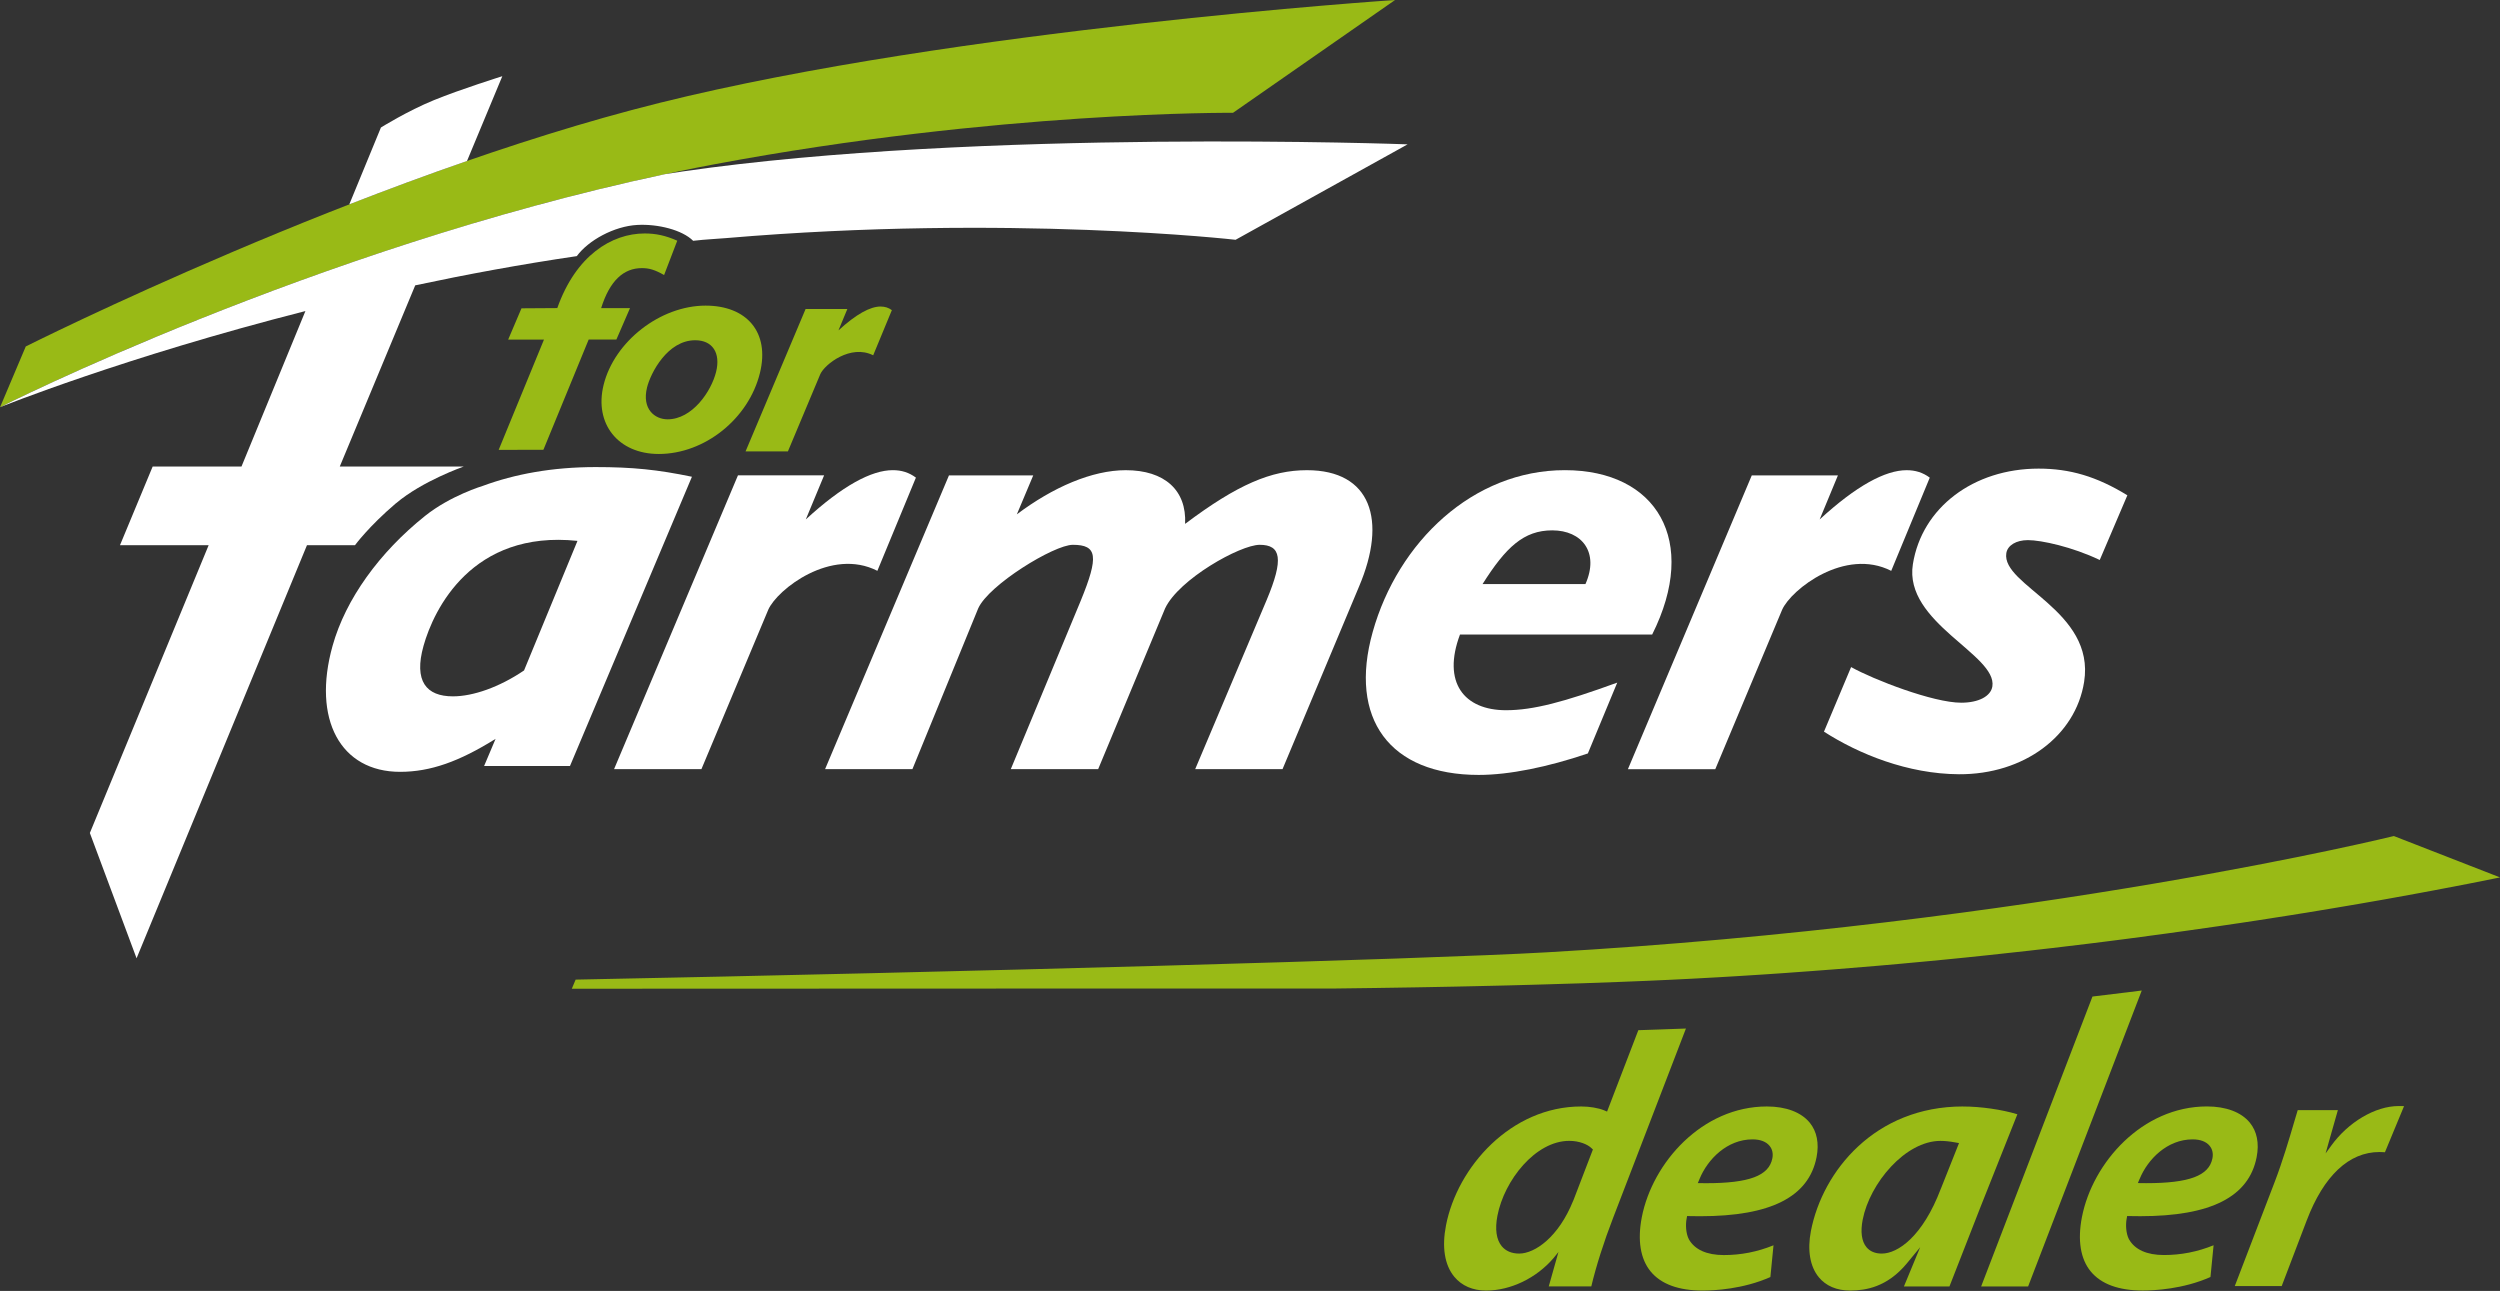 <?xml version="1.0" encoding="UTF-8"?><svg id="Dealerlogo" xmlns="http://www.w3.org/2000/svg" viewBox="0 0 841.89 434.73"><rect x="0" y="0" width="841.89" height="434.73" fill="#333333" stroke="none"/><defs><style>.cls-1{fill:#fff;}.cls-1,.cls-2{stroke-width:0px;}.cls-2{fill:#99ba16;}</style></defs><path class="cls-2" d="M567.08,346.39c-2.88.11-5.79.21-8.72.31l-6.64.22-10.53,27.41-.99-.42c-1.99-.81-4.88-1.3-7.72-1.3-23.63,0-41.71,20.35-45.53,40.03-1.43,7.37-.47,13.36,2.79,17.31,2.51,3.04,6.22,4.65,10.73,4.65,8.23,0,16.92-4.18,22.68-10.92l1.67-2.06-3.27,11.59h14.33c1.61-6.8,4.29-15.22,7.37-23.15l24.5-63.7-.68.03ZM529.8,404.3c-4.9,12.26-12.88,17.85-18.23,17.85-2.49,0-4.51-.86-5.85-2.48-1.83-2.21-2.33-5.78-1.45-10.3,2.31-11.91,12.81-25.18,24.18-25.18,3.44,0,6.23,1.22,7.47,2.44l.5.47-6.6,17.2Z"/><path class="cls-2" d="M568.14,409.5l.89.03c1.2.03,2.38.04,3.53.04,23.76,0,36.57-6.51,39.18-19.89.91-4.67.1-8.7-2.33-11.65-2.88-3.49-7.99-5.42-14.4-5.42-21.82,0-38.55,18.95-42.12,37.28-1.51,7.77-.48,14.09,2.98,18.29,3.51,4.26,9.4,6.42,17.52,6.42,3.8,0,13.58-.45,22.8-4.55l1.05-10.69c-5.47,2.21-10.95,3.29-16.72,3.29s-9.8-1.83-11.77-5.29c-1.07-2.06-1.15-5.06-.77-6.98l.16-.87ZM572.34,397c2.72-6.63,9.29-13.31,17.84-13.31,2.58,0,4.56.75,5.73,2.18.93,1.13,1.26,2.59.94,4.21-1.14,5.87-7.81,8.37-22.31,8.37l-2.79-.03.59-1.42Z"/><path class="cls-2" d="M661.01,372.61c-29.56,0-47.25,21.73-51.17,41.92-1.26,6.47-.31,12.01,2.66,15.6,2.4,2.92,6.05,4.47,10.56,4.47h.17c4.92-.05,12.24-1.05,18.96-9.2l4.44-5.39-5.47,13.21h15.33l10.52-26.92,12.35-31.06c-5.22-1.6-12.35-2.62-18.35-2.62ZM653.59,400.3c-6.09,16.12-14.52,21.85-19.88,21.85-2.25,0-3.99-.73-5.18-2.17-1.62-1.97-2.05-5.16-1.26-9.23,2.38-12.28,14.35-26.55,26.21-26.55,1.48,0,3.11.17,4.98.52l1.25.22-6.11,15.37Z"/><path class="cls-2" d="M715.78,334.24c-3.65.45-7.37.9-11.13,1.35l-37.49,97.63h15.82l38.27-99.66c-1.68.22-3.42.43-5.17.65-.08.01-.18.03-.29.04Z"/><path class="cls-2" d="M716.95,417.35c-1.07-2.05-1.15-5.05-.78-6.98l.17-.87.89.02c1.2.03,2.38.04,3.54.04,23.76,0,36.58-6.51,39.17-19.9.91-4.66.1-8.69-2.33-11.64-2.88-3.49-7.99-5.42-14.4-5.42-21.82,0-38.55,18.96-42.11,37.28-1.51,7.77-.49,14.1,2.97,18.29,3.51,4.26,9.41,6.42,17.53,6.42,3.8,0,13.57-.45,22.79-4.55l1.05-10.69c-5.47,2.21-10.95,3.29-16.72,3.29s-9.81-1.83-11.77-5.3ZM720.55,396.99c2.71-6.62,9.29-13.3,17.84-13.3,2.58,0,4.56.75,5.72,2.17.93,1.13,1.26,2.59.94,4.21-1.14,5.87-7.81,8.37-22.32,8.37l-2.79-.03.6-1.43Z"/><path class="cls-2" d="M784.96,385.95l-1.8,2.46.94-3.35c1.06-3.74,2.1-7.39,3.14-11.03l.05-.18h-13.52c-.22.71-.45,1.49-.7,2.34l-.53,1.79c-1.62,5.49-3.83,13-6.52,20.03l-13.44,35.07h15.8l8.44-22.14c5.74-15.04,14.21-22.99,24.49-22.99.55,0,1.08.03,1.6.06.1,0,.17.02.23.02l6.44-15.54c-.61-.02-1.24-.02-1.85-.02-7.84,0-17,5.42-22.79,13.49Z"/><path class="cls-2" d="M806.14,281.54s-120.81,29.77-285.29,39.16c-42.02,2.4-196.97,6.65-327,9.19l-1.29,3.07,184.96-.07c.31,0,71.69,0,72,0,4.63-.05,9.21-.11,13.76-.18,1.3-.02,2.58-.04,3.86-.06,3.22-.05,6.42-.1,9.6-.15,1.62-.03,3.23-.06,4.85-.09,2.8-.05,5.6-.1,8.37-.16,1.71-.04,3.4-.07,5.1-.11,2.66-.06,5.3-.12,7.93-.18,1.69-.04,3.37-.08,5.05-.12,2.64-.07,5.25-.14,7.85-.21,1.6-.05,3.2-.09,4.78-.14,2.77-.08,5.52-.16,8.26-.25,1.33-.04,2.68-.08,4-.12,4.02-.14,8-.28,11.92-.43,2.53-.1,5.04-.2,7.55-.3.73-.03,1.46-.06,2.19-.09,1.86-.08,3.72-.17,5.57-.25.73-.03,1.47-.07,2.21-.1,2.11-.11,4.22-.21,6.31-.31.39-.03.78-.04,1.17-.06,2.52-.13,5.03-.27,7.52-.41.48-.02.95-.05,1.43-.08,2.02-.11,4.05-.23,6.06-.36.65-.04,1.29-.08,1.94-.12,2.01-.12,4.01-.25,6.01-.38.46-.03.93-.06,1.39-.09,2.51-.17,5-.33,7.49-.51.07,0,.14-.01.21-.02,2.36-.17,4.7-.33,7.03-.51.55-.04,1.09-.08,1.62-.12,1.96-.15,3.93-.3,5.88-.45.49-.04.98-.08,1.48-.11,4.86-.38,9.69-.78,14.46-1.19.34-.03.69-.06,1.03-.09,2.05-.18,4.09-.36,6.12-.54.44-.04.87-.08,1.3-.12,2.24-.2,4.48-.41,6.7-.62.07,0,.15-.01.22-.02,2.45-.23,4.88-.46,7.3-.7.04,0,.08,0,.11-.01,2.26-.22,4.5-.45,6.73-.67.34-.04.69-.07,1.04-.11,2.08-.21,4.16-.43,6.22-.65.19-.02.39-.04.58-.06,4.61-.49,9.16-.99,13.66-1.49.25-.03.5-.06.74-.09,2.02-.23,4.01-.46,6-.69.25-.03.5-.06.75-.08,4.44-.53,8.83-1.05,13.15-1.58.08,0,.16-.02.23-.03,2.01-.25,4.01-.5,6-.75.28-.04.57-.07.85-.11,2.01-.26,4.01-.52,5.99-.77.05,0,.08-.01.12-.02,4.17-.54,8.27-1.1,12.3-1.65.26-.03.52-.07.78-.11,1.8-.24,3.58-.49,5.34-.74.19-.03.38-.05.58-.08,3.91-.54,7.75-1.1,11.51-1.64.25-.04.49-.07.74-.11,1.62-.24,3.22-.47,4.8-.71.31-.04.62-.09.92-.13,1.75-.26,3.49-.53,5.21-.79.03,0,.06,0,.09-.01,1.8-.28,3.59-.55,5.37-.83.23-.03.46-.07.68-.11,1.46-.23,2.91-.45,4.35-.68.4-.07.81-.13,1.21-.19,1.34-.22,2.68-.43,3.98-.64.32-.04.64-.1.95-.15,1.63-.27,3.23-.53,4.82-.79.16-.03.31-.06.47-.08,1.37-.23,2.71-.45,4.04-.67.52-.09,1.03-.17,1.54-.26.99-.17,1.97-.33,2.95-.5.53-.09,1.07-.18,1.6-.27,1.09-.19,2.16-.37,3.23-.55.52-.09,1.03-.18,1.54-.27,1.14-.2,2.27-.39,3.38-.59.68-.12,1.35-.24,2.02-.35.64-.12,1.29-.23,1.92-.34.71-.12,1.41-.25,2.11-.38.55-.1,1.1-.2,1.64-.3,2.76-.49,5.43-.98,8.01-1.46.24-.05.48-.09.72-.14.89-.16,1.77-.33,2.64-.49.15-.03.3-.06.45-.08,8.87-1.66,16.51-3.17,22.81-4.46l-35.76-13.93Z"/><path class="cls-2" d="M8.68,116.67S122.59,59.41,222.16,34.63C322.09,9.77,469.8,0,469.8,0l-54.58,37.99s-78.83-.65-174.79,17.36C115.14,78.87.02,137.13.02,137.13l8.66-20.46Z"/><path class="cls-2" d="M212.17,103.76h-9.73c2.9-9.23,7.55-13.47,13.71-13.47,2.44,0,4.32.53,7.49,2.33l4.43-11.56c-3.82-1.7-7.14-2.44-10.96-2.44-11.14,0-23.17,7.42-29.44,25.13l-12.06.08-4.48,10.53h12.06l-15.26,37.14,15.07-.04,15.24-37.11h9.33l4.6-10.61Z"/><path class="cls-2" d="M237.62,102.92c-15.27,0-30.77,12.09-34.36,26.73-3.21,13.05,4.89,23.23,18.58,23.23,15.48,0,30.29-11.88,34.07-27.26,3.39-13.79-4.49-22.7-18.29-22.7ZM241.16,125.2c-1.65,6.67-8.07,16.01-16.35,16.01-4.25,0-8.71-3.39-6.92-10.71,1.2-4.88,6.88-15.92,16.22-15.92,5.83,0,8.61,4.25,7.05,10.61Z"/><path class="cls-2" d="M296.56,103.22c-3.49,0-8.22,2.55-14.2,8.04l2.99-7.2h-14.06l-20.22,47.96h14.26l10.91-26.02c1.48-3.33,10.26-10.19,17.81-6.35l6.29-15.21c-1.14-.84-2.35-1.21-3.78-1.21Z"/><path class="cls-1" d="M169.16,25.66s-14.07,4.4-23.02,8.06c-8.96,3.66-17.86,9.22-17.86,9.22,0,0-4.47,10.86-10.65,25.88,12.76-4.96,26.07-9.91,39.64-14.61l11.89-28.55Z"/><path class="cls-1" d="M133.36,169.48c8.87-7.52,22.81-12.37,22.81-12.37h-41.75s25.41-61.02,25.41-61.02c17.26-3.68,35.52-7.06,54.41-9.84,3.87-5.29,12.54-10.07,20.35-10.5,6.98-.38,15.16,1.68,18.83,5.34,5.3-.58,5.92-.47,11.24-.92,95.26-8.1,171.43.58,171.43.58l57.93-32.14s-144.2-5.36-244.23,9.14c-1.92.28-3.86.59-5.8.89C105.25,83.88.02,137.13.02,137.13c0,0,41.64-16.8,102.83-32.38-10.84,26.34-21.12,51.34-21.53,52.36h-29.91l-11.01,26.5h29.86l-40,96.9,15.73,42.2,57.38-139.1h16.17s4.61-6.32,13.81-14.14Z"/><path class="cls-1" d="M498,260.96c10.24,0,23.24-2.66,36.72-7.23l9.9-23.86c-17.96,6.54-28.31,9.3-37.46,9.3-14.17,0-21.55-9.37-15.5-25.49h64.72c15.84-31.59,1.54-55.35-29.4-55.35s-56.21,24.19-64.71,54.47c-8.19,29.21,5.66,48.16,35.73,48.16ZM522.73,178.6c10.02,0,15.92,7.41,11.18,18.09h-34.65c7.84-12.42,13.88-18.09,23.47-18.09Z"/><path class="cls-1" d="M200.58,157.29c-14.59,0-27.2,2.36-38.01,6.34,0,0-10.84,3.25-19.42,10.1-15.43,12.33-26.76,28.09-31.14,43.7-6.97,24.84,2.67,42.49,22.72,42.49,10.24,0,19.94-3.48,32.16-11.11l-3.87,9.15h28.92l41.07-97.41c-11.53-2.39-20-3.26-32.42-3.26ZM176.47,225.78c-8.35,5.66-17.19,8.72-23.95,8.72-8.93,0-13.25-5.07-9.88-17.05,3.43-12.2,16.26-39.02,51.83-35.31l-18,43.65Z"/><path class="cls-1" d="M577.64,259.01l22.51-53.69c3.07-6.86,21.17-21.01,36.73-13.08l12.98-31.39c-2.34-1.74-4.85-2.51-7.8-2.51-7.18,0-16.95,5.26-29.28,16.59l6.15-14.84h-29.01l-41.71,98.93h29.42Z"/><path class="cls-1" d="M258.72,205.31c3.07-6.86,21.18-21.01,36.74-13.08l12.98-31.39c-2.34-1.74-4.85-2.51-7.79-2.51-7.19,0-16.96,5.26-29.29,16.59l6.16-14.84h-29.01l-41.72,98.93h29.42l22.51-53.69Z"/><path class="cls-1" d="M402.49,259.01h29.41l25.75-61.45c9.57-22.44,4.04-39.22-17.53-39.22-11.98,0-23.35,4.79-41.03,18.08.57-11.33-6.91-18.08-19.98-18.08-11.33,0-24.52,5.72-36.68,14.87l5.52-13.12h-28.38l-41.72,98.93h29.41l22.16-54.15c3.55-7.92,25.53-21.4,31.85-21.4,8.28,0,8.82,3.85,2.65,18.89l-23.53,56.66h29.42l22.55-54.15c4.62-9.83,25.31-21.4,31.85-21.4,7.19,0,8.18,4.73,2.31,18.67l-24.03,56.87Z"/><path class="cls-1" d="M670.94,231.16c-.52,3.29-4.58,5.48-10.5,5.48-9.42,0-29.49-7.76-37.07-12l-9.14,21.75c11.74,7.55,28.25,14.25,45.46,14.34,21.9.11,39.28-12.92,42.15-31.1,3.82-24.09-27.93-32.41-26.2-43.36.42-2.63,3.33-4.38,7.27-4.38,4.51,0,14.97,2.28,24.19,6.69l9.3-21.79c-10.38-6.36-19.38-8.98-29.9-8.98-21.9,0-39.31,13.14-42.33,32.2-3.12,19.71,28.46,30.43,26.77,41.17Z"/></svg>